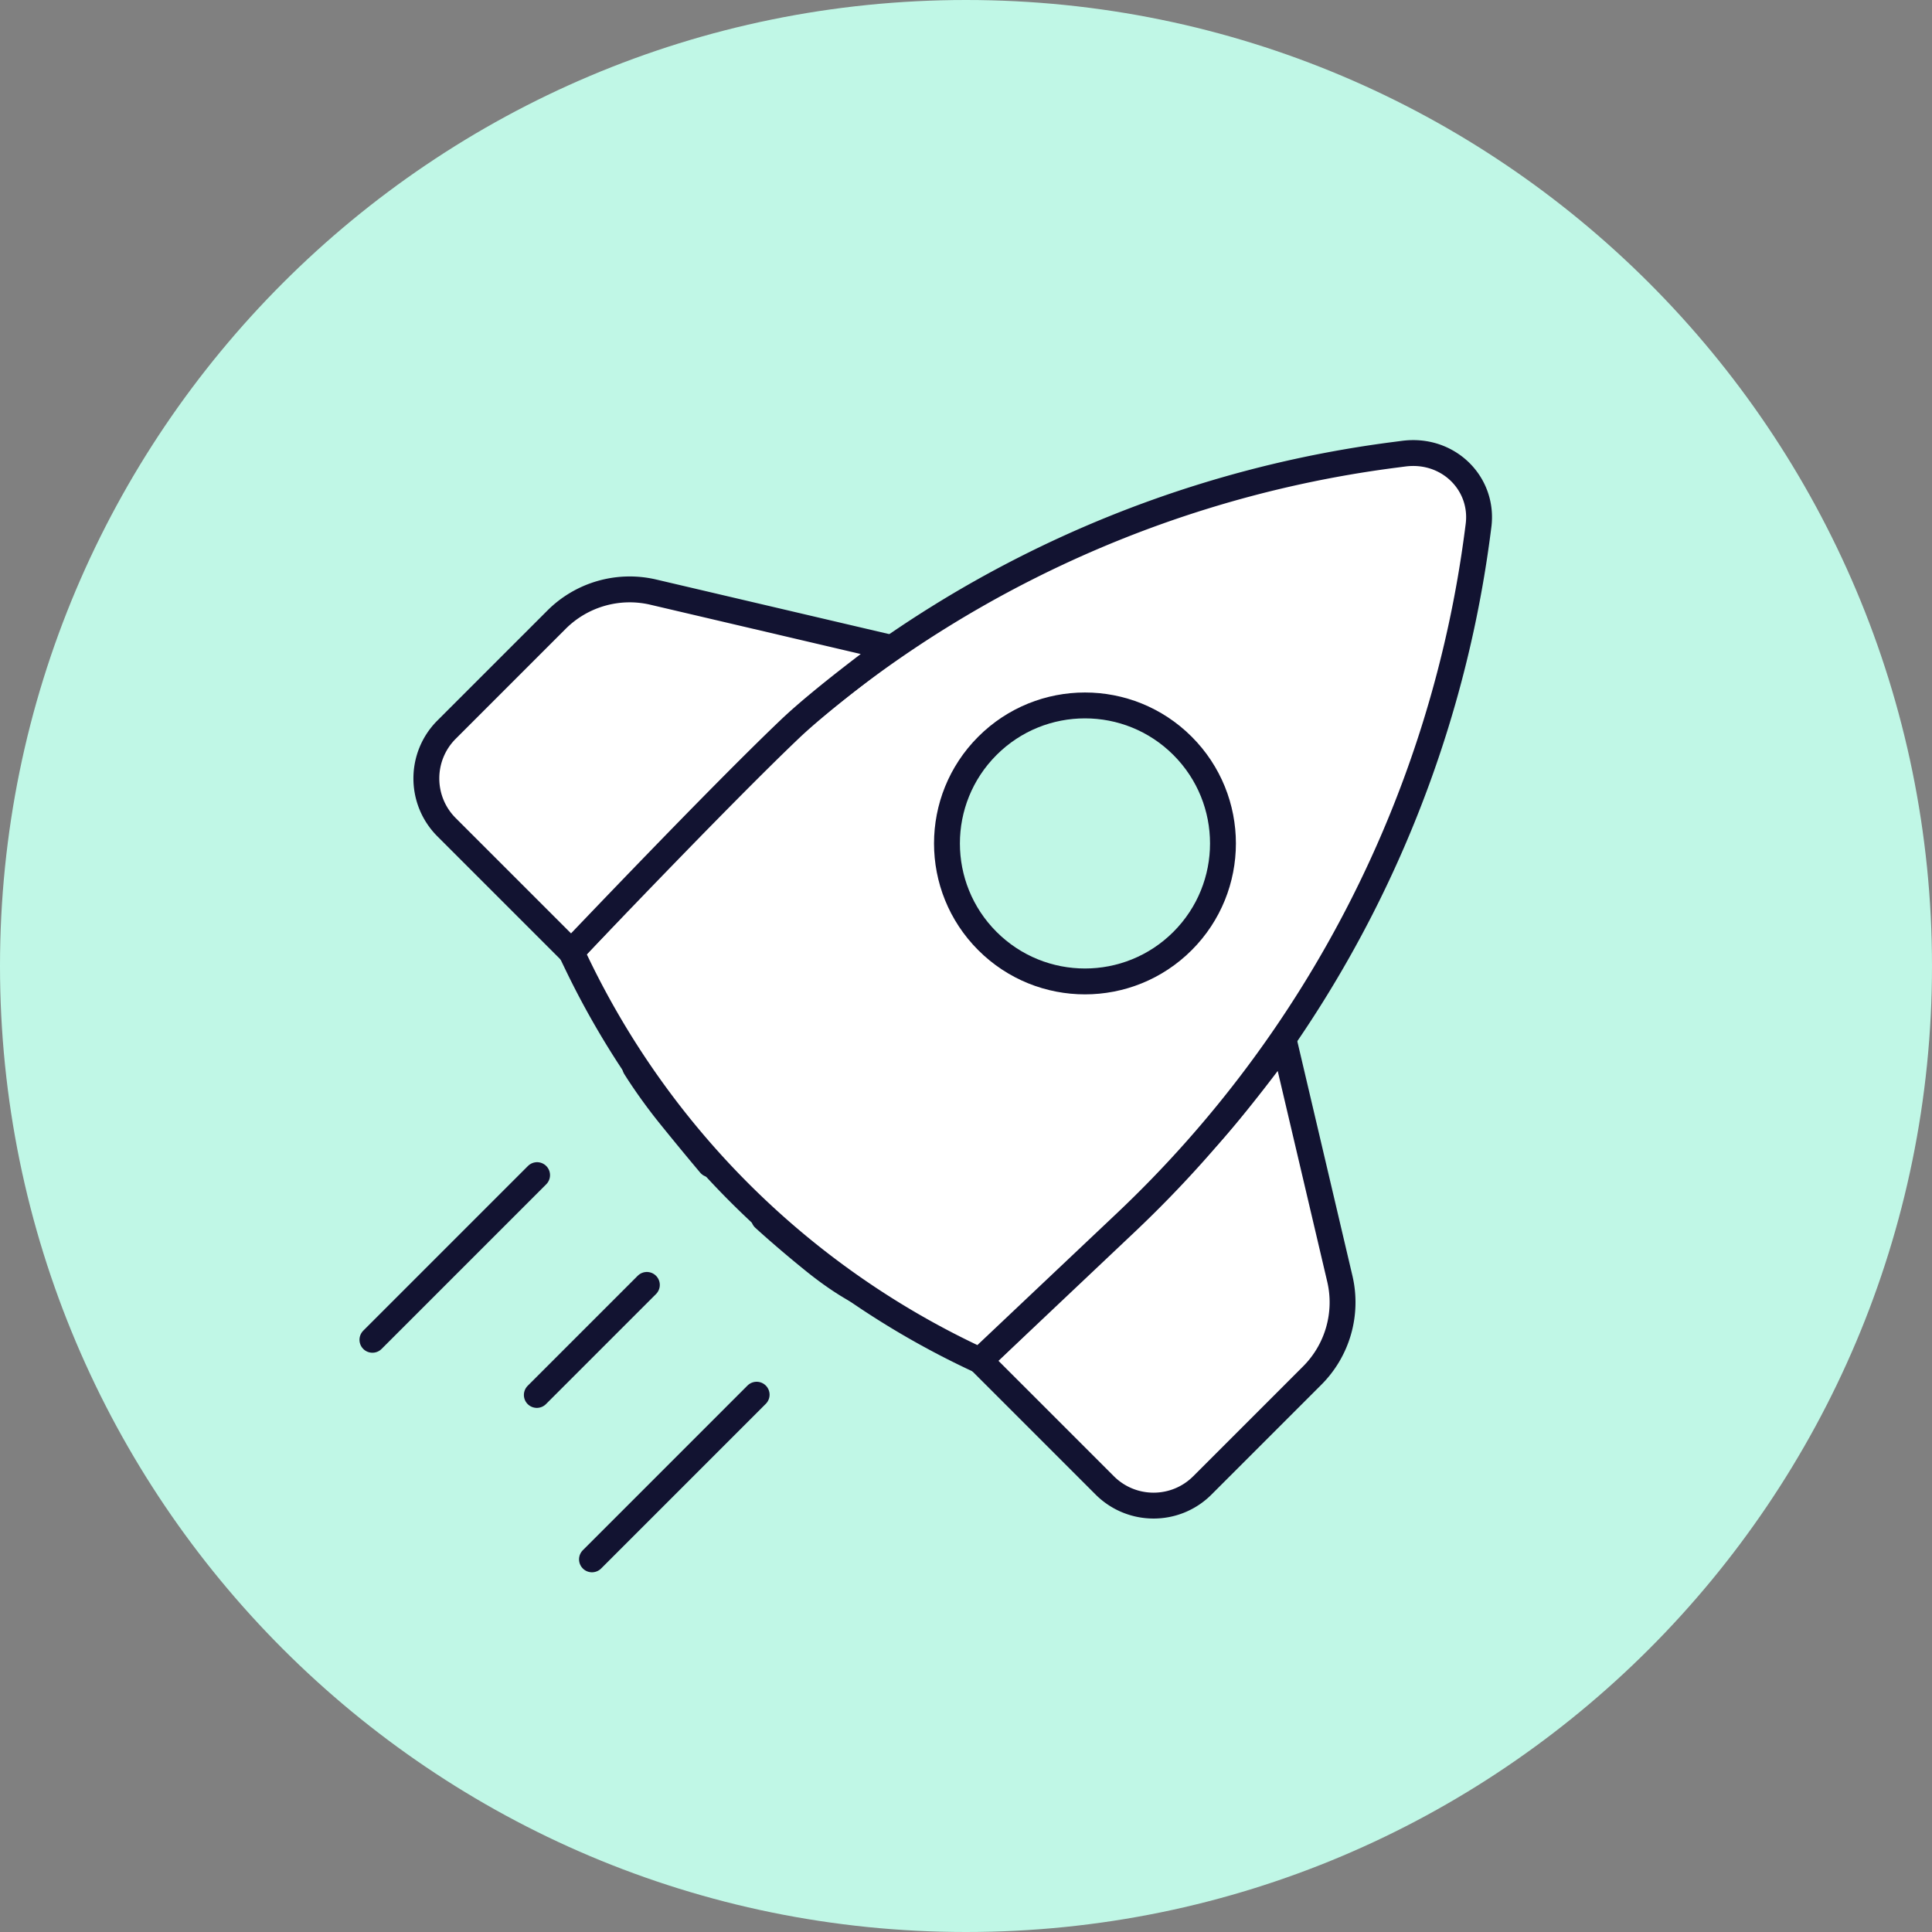 <svg xmlns="http://www.w3.org/2000/svg" width="280" height="280" style="width:100%;height:100%;transform:translate3d(0,0,0);content-visibility:visible" viewBox="0 0 280 280"><rect x="0" y="0" width="280" height="280" fill="#808080" stroke="none"/><defs><clipPath id="b"><path d="M0 0h280v280H0z"/></clipPath><clipPath id="c"><path d="M0 0h280v280H0z"/></clipPath><path id="a" fill="#FFF" d="M27.817 45.313a121.37 121.37 0 0 1-81.901.646l-1.849-.646-.863-29.699A165.06 165.06 0 0 1-22.479-90.024l.807-1.047c3.971-5.146 11.275-5.144 15.027-.277l.517.671A167.44 167.44 0 0 1 28.635 16.265z" style="display:block" transform="translate(149.087 131.574)"/><mask id="d" mask-type="alpha"><use xmlns:ns1="http://www.w3.org/1999/xlink" ns1:href="#a"/></mask></defs><g clip-path="url(#b)"><path fill="#C0F7E6" d="M140 0c0 77.32-62.68 140-140 140S-140 77.32-140 0-77.32-140 0-140 140-77.32 140 0" style="display:block" transform="translate(140 140)"/><path fill="none" stroke="#121331" stroke-linecap="round" stroke-linejoin="round" stroke-width="3.75" d="m109.658 202.129-23.864 23.864m-7.955-55.684-23.865 23.865m39.774-7.955L77.8 202.167" style="display:block"/><g clip-path="url(#c)" style="display:block" transform="rotate(45 134.964 144.914)"><g style="display:block"><path fill="#FFF" d="M149.254 125.019a8.75 8.75 0 0 0-8.75 8.75l-.298 50.655s4.013-.161 9.501-.747c5.167-.551 7.876-1.534 7.876-1.534l.421-48.374a8.75 8.75 0 0 0-8.75-8.75"/><path fill="none" stroke="#121331" stroke-linecap="round" stroke-linejoin="round" stroke-width="3.75" d="M149.254 125.019q0 0 0 0a8.75 8.75 0 0 0-8.75 8.75l-.298 50.655s4.013-.161 9.501-.747c5.167-.551 7.876-1.534 7.876-1.534l.421-48.374a8.75 8.75 0 0 0-8.75-8.75"/><path fill="#FFF" d="M120.631 125.019a8.75 8.75 0 0 0-8.75 8.75l-.358 48.374s3.707.892 8.579 1.409c5.398.573 9.043.872 9.043.872l.236-50.655a8.75 8.75 0 0 0-8.75-8.75"/><path fill="none" stroke="#121331" stroke-linecap="round" stroke-linejoin="round" stroke-width="3.75" d="M120.631 125.019q0 0 0 0a8.75 8.75 0 0 0-8.75 8.75l-.358 48.374s3.707.892 8.579 1.409c5.398.573 9.043.872 9.043.872l.236-50.655a8.75 8.75 0 0 0-8.75-8.75"/></g><g style="display:none"><path/><path fill="none"/><path/><path fill="none"/></g><g style="display:block"><path fill="#FFF" d="m175.32 112.98 30.12 18.66c4.39 2.74 7.06 7.54 7.06 12.72v22.53c0 5.52-4.48 10-10.01 10h-25.6s.79-30.8.44-45.27c-.17-6.84-2.01-18.64-2.01-18.64"/><path fill="none" stroke="#121331" stroke-linecap="round" stroke-linejoin="round" stroke-width="3.75" d="m175.321 112.98 30.119 18.656a15 15 0 0 1 7.06 12.72v22.531c0 5.523-4.483 10-10.014 10h-25.593s.791-30.802.435-45.266c-.168-6.839-2.007-18.641-2.007-18.641"/></g><g style="display:none"><path/><path fill="none"/></g><path fill="#FFF" d="M27.817 45.313a121.37 121.37 0 0 1-81.901.646l-1.849-.646-.863-29.699A165.06 165.06 0 0 1-22.479-90.024l.807-1.047c3.971-5.146 11.275-5.144 15.027-.277l.517.671A167.44 167.44 0 0 1 28.635 16.265z" style="display:block" transform="translate(149.087 131.574)"/><g mask="url(#d)" style="display:block"><path fill="#C0F7E6" d="M154.681 113.126c0 11.046-8.954 20-20 20s-20-8.954-20-20 8.954-20 20-20 20 8.954 20 20"/><path fill="none" stroke="#121331" stroke-miterlimit="10" stroke-width="3.75" d="M154.681 113.126c0 11.046-8.954 20-20 20s-20-8.954-20-20 8.954-20 20-20 20 8.954 20 20z"/></g><path fill="none" stroke="#121331" stroke-linecap="round" stroke-linejoin="round" stroke-width="3.75" d="M27.817 45.313q0 0 0 0a121.37 121.37 0 0 1-81.901.646l-1.849-.646-.863-29.699A165.06 165.06 0 0 1-22.479-90.024l.807-1.047c3.971-5.146 11.275-5.144 15.027-.277l.517.671A167.44 167.44 0 0 1 28.635 16.265z" style="display:block" transform="translate(149.087 131.574)"/><g style="display:none"><path/><path fill="none"/></g><g style="display:block"><path fill="#FFF" d="m94.72 112.98-30.07 18.66a14.98 14.98 0 0 0-7.05 12.72v22.53c0 5.52 4.47 10 10 10h25.55s-.79-30.8-.43-45.27c.17-6.84 2-18.64 2-18.64"/><path fill="none" stroke="#121331" stroke-linecap="round" stroke-linejoin="round" stroke-width="3.75" d="m94.723 112.98-30.075 18.656a15 15 0 0 0-7.05 12.72v22.531c0 5.523 4.477 10 10 10h25.556s-.79-30.802-.435-45.266c.168-6.839 2.004-18.641 2.004-18.641"/></g><g style="display:none"><path/><path fill="none"/><path/><path fill="none"/></g><g style="display:none"><path/><path fill="none"/><path/><path fill="none"/></g></g></g></svg>